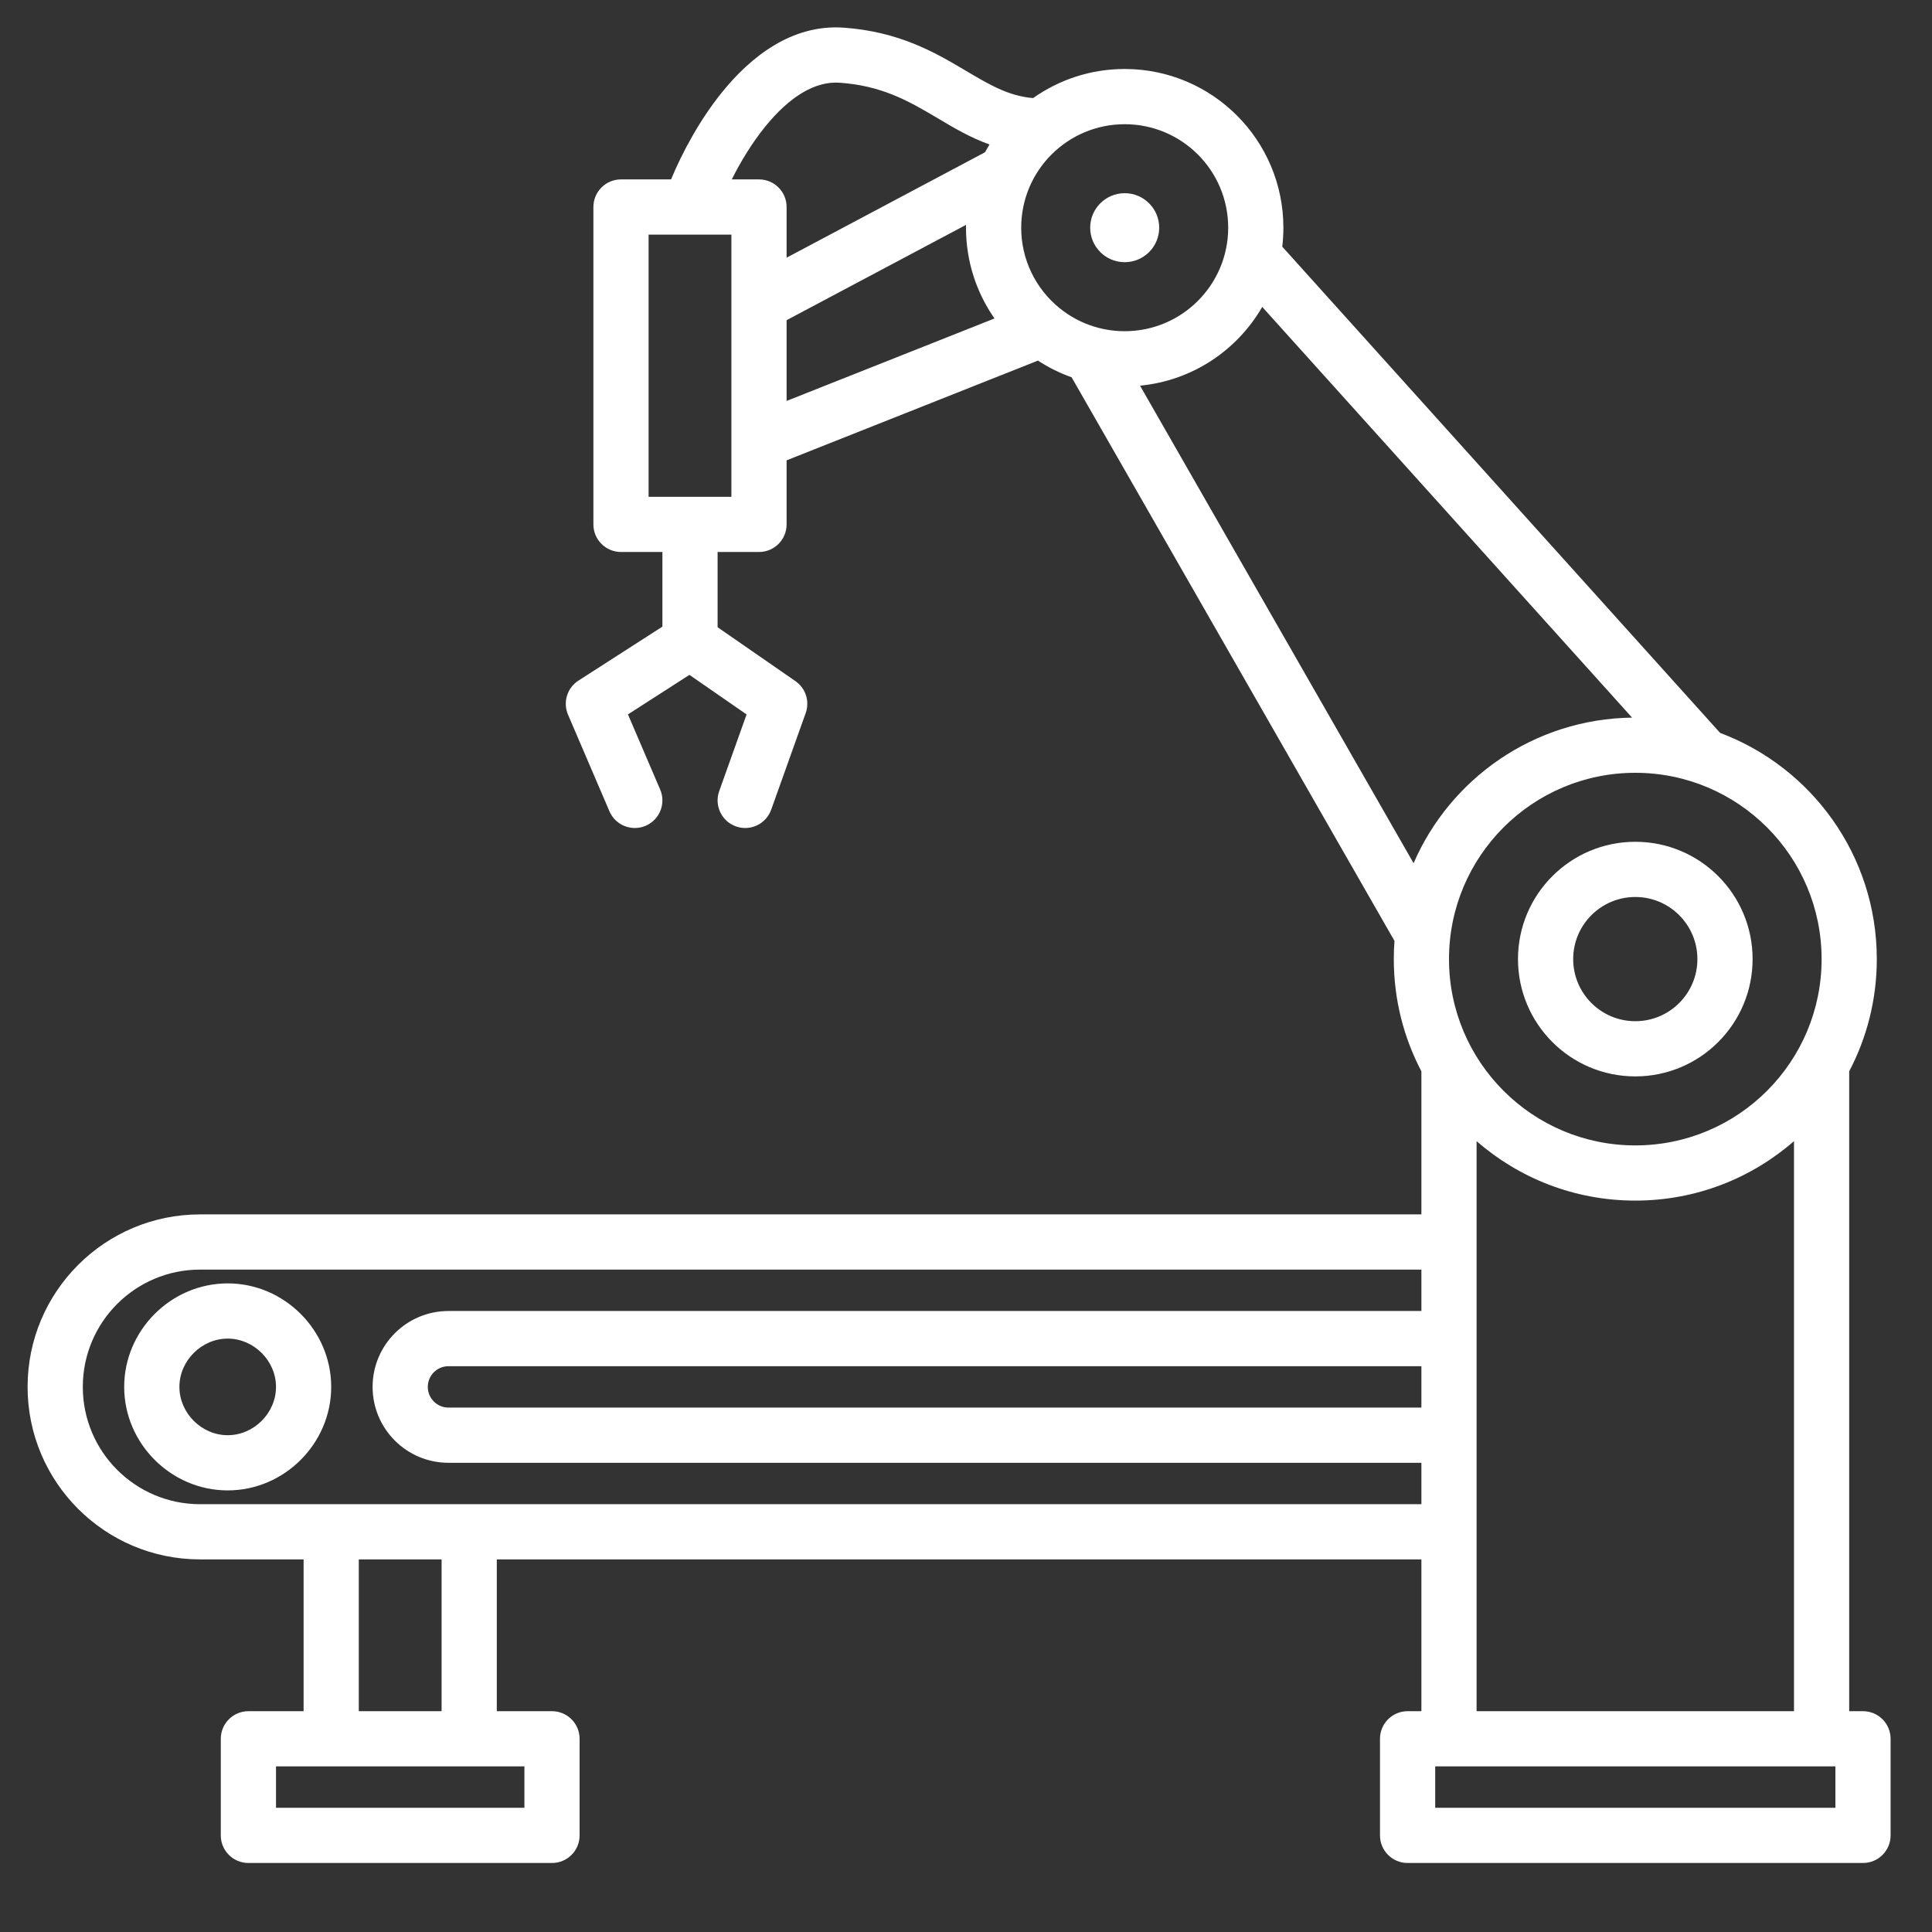 <svg width="100" height="100" viewBox="0 0 100 100" fill="none" xmlns="http://www.w3.org/2000/svg">
<rect x="0" y="0" width="100" height="100" fill="#333333" stroke="none"/>
<path fill-rule="evenodd" clip-rule="evenodd" d="M35.681 12.143C35.703 12.143 35.725 12.143 35.747 12.143H37.857V15.687C37.857 15.706 37.857 15.725 37.857 15.744V22.825C37.856 22.846 37.856 22.868 37.857 22.89V25.714H33.571V12.143H35.681ZM34.286 28.571H32.143C31.354 28.571 30.714 27.932 30.714 27.143V10.714C30.714 9.925 31.354 9.286 32.143 9.286H34.733C35.309 7.906 36.209 6.208 37.391 4.752C38.831 2.977 40.963 1.239 43.673 1.432C46.522 1.636 48.37 2.702 49.879 3.595L49.892 3.603C51.241 4.402 52.198 4.968 53.473 5.077C54.813 4.129 56.448 3.571 58.214 3.571C62.751 3.571 66.428 7.249 66.428 11.786C66.428 12.118 66.409 12.446 66.37 12.768L89.034 37.936C93.772 39.714 97.143 44.285 97.143 49.643C97.143 51.74 96.626 53.716 95.714 55.451V88.571H96.428C97.217 88.571 97.857 89.211 97.857 90V95C97.857 95.789 97.217 96.428 96.428 96.428H72.857C72.068 96.428 71.428 95.789 71.428 95V90C71.428 89.211 72.068 88.571 72.857 88.571H73.571V80.714H25.714V88.571H28.571C29.36 88.571 30 89.211 30 90V95C30 95.789 29.36 96.428 28.571 96.428H12.857C12.068 96.428 11.428 95.789 11.428 95V90C11.428 89.211 12.068 88.571 12.857 88.571H15.714V80.714H10.357C5.426 80.714 1.428 76.717 1.428 71.786C1.428 66.855 5.426 62.857 10.357 62.857H73.571V55.451C72.659 53.716 72.143 51.74 72.143 49.643C72.143 49.326 72.154 49.012 72.178 48.701L55.467 19.529C54.848 19.31 54.264 19.018 53.724 18.665L40.714 23.827V27.143C40.714 27.932 40.075 28.571 39.286 28.571H37.143V32.466L41.17 35.254C41.702 35.622 41.92 36.3 41.702 36.909L39.917 41.909C39.651 42.652 38.834 43.039 38.091 42.774C37.348 42.508 36.961 41.691 37.226 40.948L38.643 36.98L35.685 34.931L32.503 36.977L34.17 40.866C34.481 41.591 34.145 42.431 33.42 42.742C32.695 43.052 31.855 42.717 31.544 41.991L29.401 36.991C29.126 36.35 29.355 35.604 29.942 35.227L34.286 32.434V28.571ZM40.714 20.753L51.475 16.484C50.545 15.152 50 13.533 50 11.786C50 11.737 50 11.688 50.001 11.639L40.714 16.573V20.753ZM40.714 13.338L50.986 7.88C51.06 7.744 51.137 7.61 51.218 7.479C50.225 7.124 49.382 6.623 48.608 6.163C48.546 6.127 48.485 6.09 48.424 6.054C46.987 5.203 45.621 4.436 43.469 4.282C42.179 4.19 40.86 5.011 39.609 6.552C38.919 7.402 38.334 8.374 37.876 9.286H39.286C40.075 9.286 40.714 9.925 40.714 10.714V13.338ZM54.849 15.954C54.838 15.945 54.827 15.936 54.815 15.927C53.62 14.944 52.857 13.454 52.857 11.786C52.857 8.827 55.255 6.429 58.214 6.429C61.173 6.429 63.571 8.827 63.571 11.786C63.571 14.744 61.173 17.143 58.214 17.143C56.94 17.143 55.769 16.698 54.849 15.954ZM59.008 19.962L73.167 44.68C75.066 40.293 79.407 37.21 84.476 37.144L65.333 15.886C64.039 18.129 61.715 19.703 59.008 19.962ZM76.428 59.065V88.571H92.857V59.065C90.66 60.982 87.787 62.143 84.643 62.143C81.498 62.143 78.625 60.982 76.428 59.065ZM73.571 72.857V70.714H23.214C22.622 70.714 22.143 71.194 22.143 71.786C22.143 72.377 22.622 72.857 23.214 72.857H73.571ZM73.571 67.857H23.214C21.044 67.857 19.286 69.616 19.286 71.786C19.286 73.955 21.044 75.714 23.214 75.714H73.571V77.857H10.357C7.004 77.857 4.286 75.139 4.286 71.786C4.286 68.433 7.004 65.714 10.357 65.714H73.571V67.857ZM18.571 80.714V88.571H22.857V80.714H18.571ZM14.286 91.428V93.571H27.143V91.428H14.286ZM74.286 91.428V93.571H95V91.428H74.286ZM84.643 40C79.317 40 75 44.317 75 49.643C75 54.968 79.317 59.286 84.643 59.286C89.968 59.286 94.286 54.968 94.286 49.643C94.286 44.317 89.968 40 84.643 40ZM84.643 46.428C82.868 46.428 81.428 47.868 81.428 49.643C81.428 51.418 82.868 52.857 84.643 52.857C86.418 52.857 87.857 51.418 87.857 49.643C87.857 47.868 86.418 46.428 84.643 46.428ZM78.571 49.643C78.571 46.29 81.29 43.571 84.643 43.571C87.996 43.571 90.714 46.29 90.714 49.643C90.714 52.996 87.996 55.714 84.643 55.714C81.29 55.714 78.571 52.996 78.571 49.643ZM11.786 69.286C10.432 69.286 9.286 70.432 9.286 71.786C9.286 73.139 10.432 74.286 11.786 74.286C13.139 74.286 14.286 73.14 14.286 71.786C14.286 70.432 13.139 69.286 11.786 69.286ZM6.428 71.786C6.428 68.854 8.854 66.428 11.786 66.428C14.717 66.428 17.143 68.854 17.143 71.786C17.143 74.718 14.717 77.143 11.786 77.143C8.854 77.143 6.428 74.718 6.428 71.786Z" fill="white"/>
<path d="M60 11.786C60 12.772 59.2 13.571 58.214 13.571C57.228 13.571 56.428 12.772 56.428 11.786C56.428 10.799 57.228 10 58.214 10C59.2 10 60 10.799 60 11.786Z" fill="white"/>
</svg>
